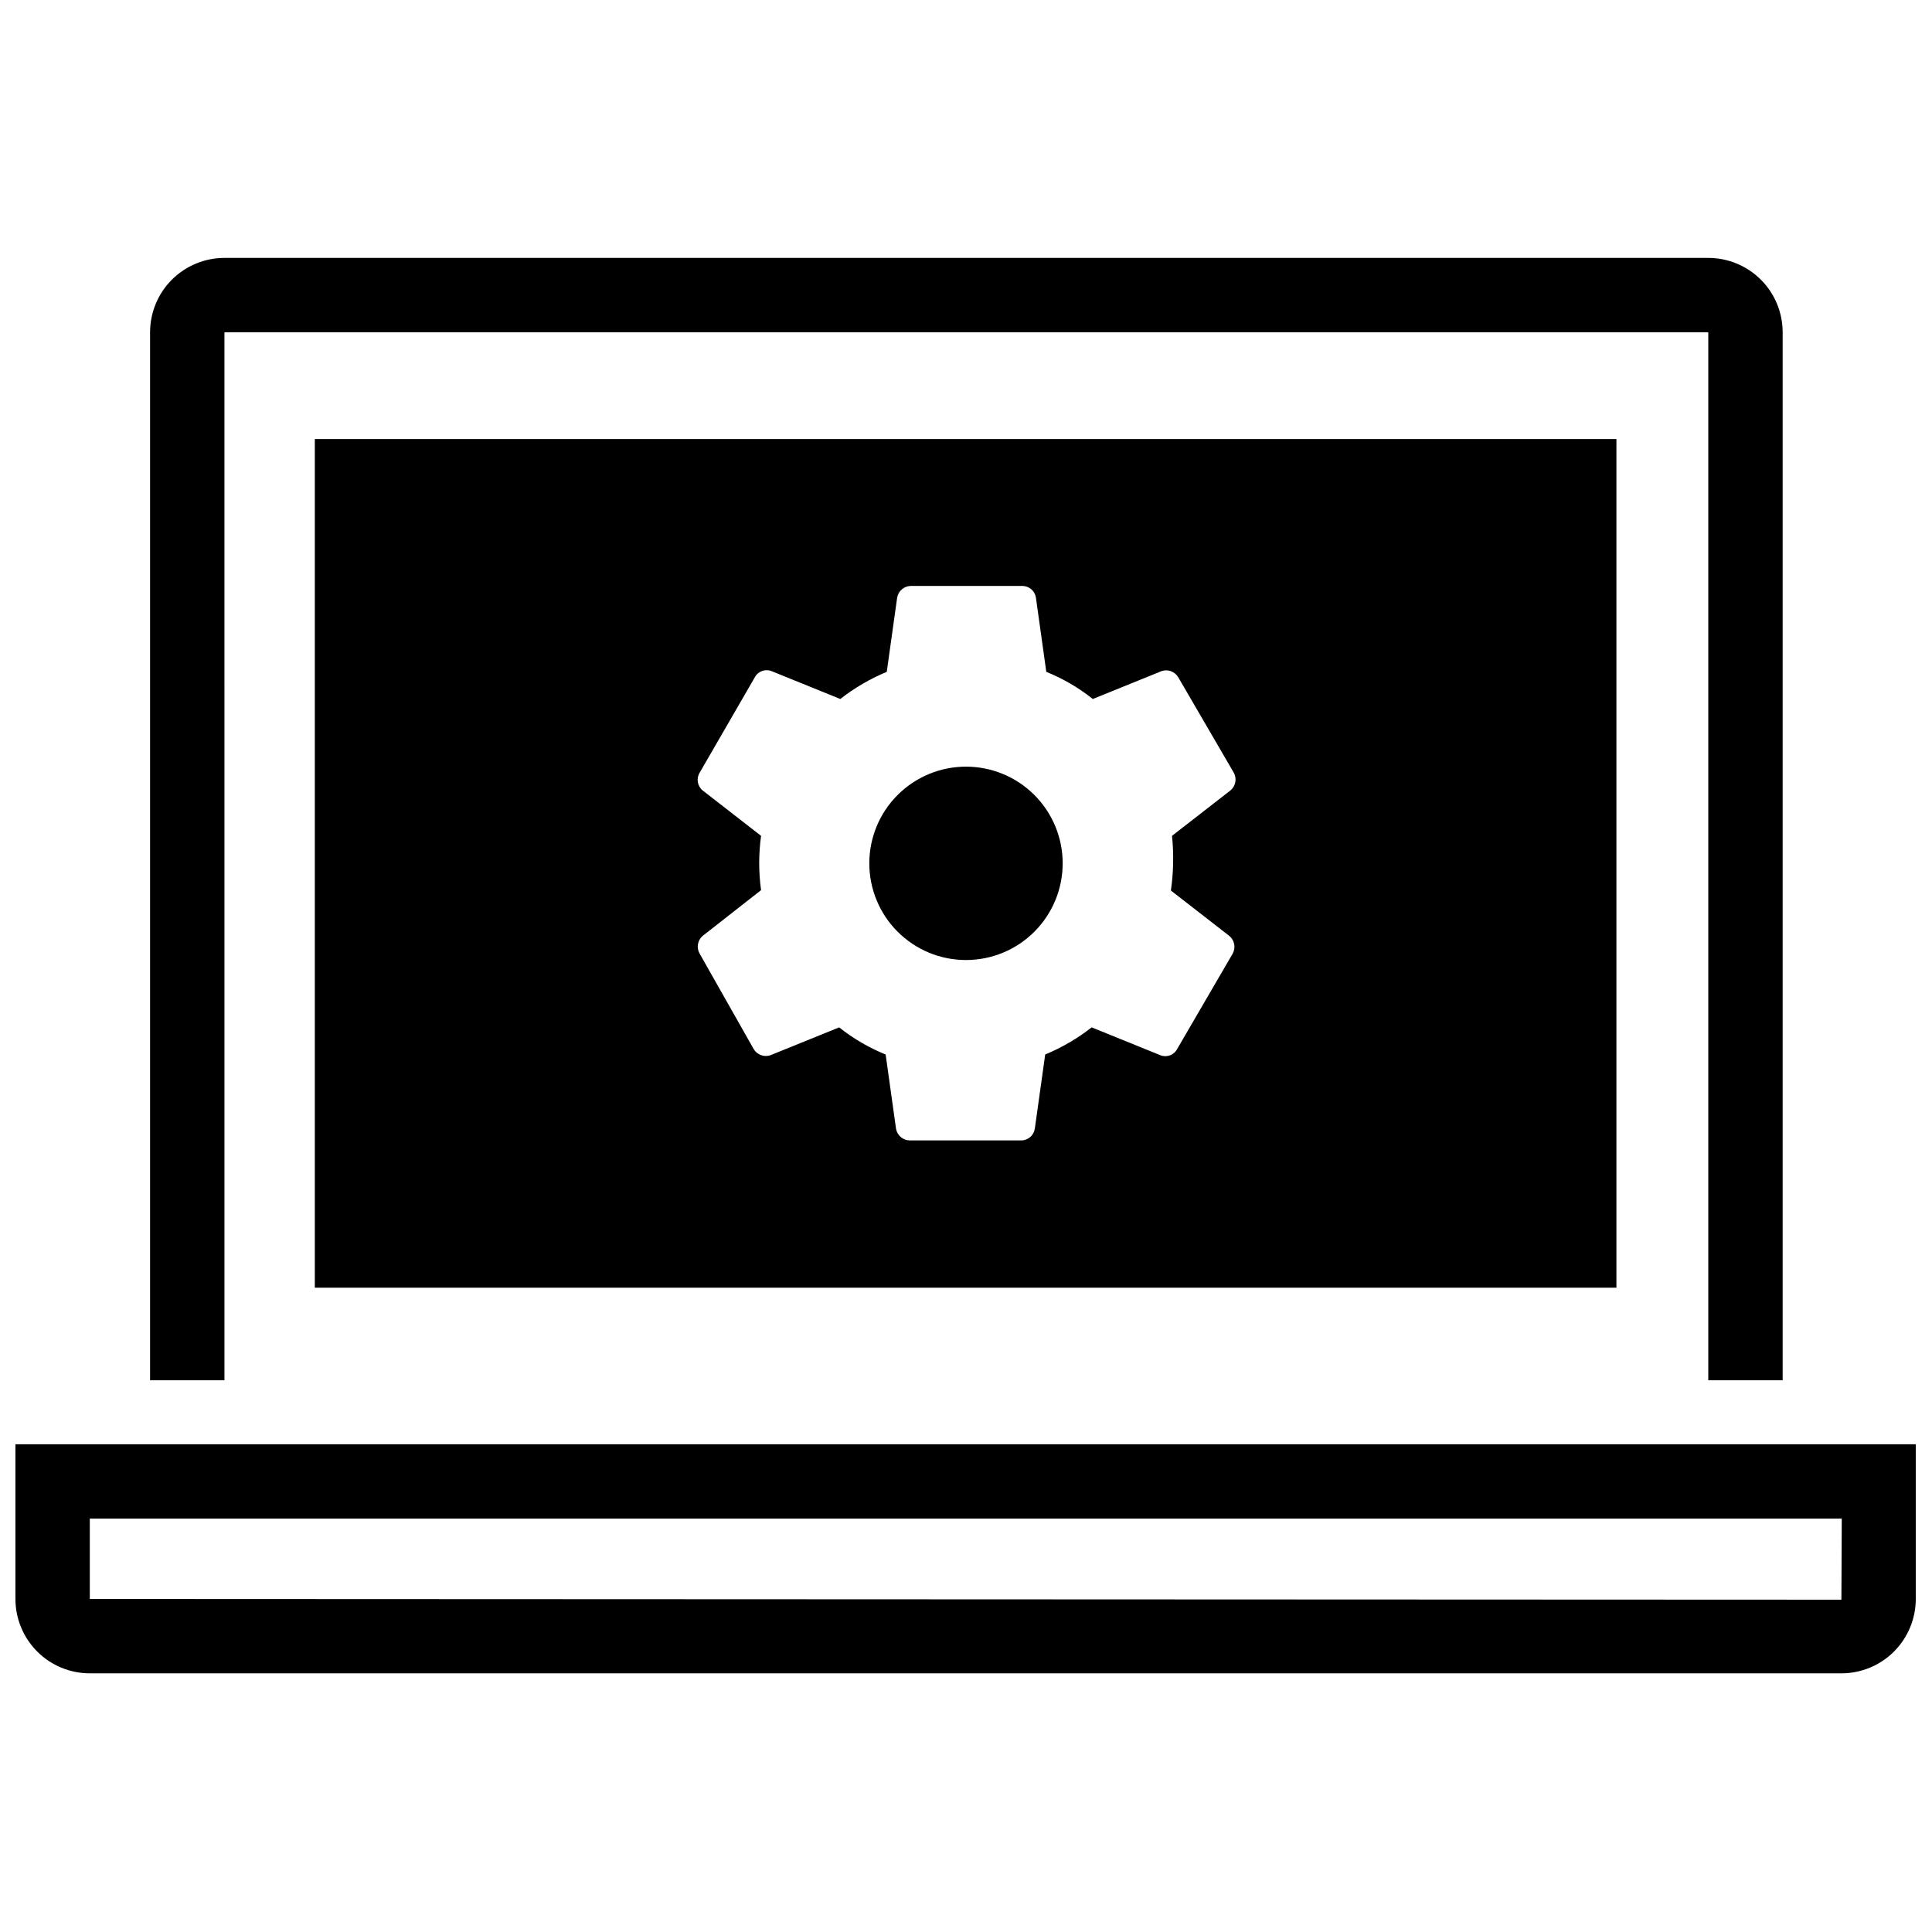 <?xml version="1.0" encoding="UTF-8"?>
<!-- Uploaded to: ICON Repo, www.iconrepo.com, Generator: ICON Repo Mixer Tools -->
<svg width="800px" height="800px" version="1.1" viewBox="144 144 512 512" xmlns="http://www.w3.org/2000/svg">
 <defs>
  <clipPath id="a">
   <path d="m148.09 526h503.81v62h-503.81z"/>
  </clipPath>
 </defs>
 <path d="m203.48 232.06h393.23v277.73h19.711v-277.73c0-5.227-2.074-10.242-5.769-13.938-3.699-3.695-8.711-5.773-13.941-5.773h-393.23c-5.227 0-10.242 2.078-13.938 5.773-3.695 3.695-5.773 8.711-5.773 13.938v277.73h19.711z"/>
 <g clip-path="url(#a)">
  <path d="m148.09 526.74v41c0 5.227 2.078 10.242 5.773 13.938 3.695 3.695 8.711 5.773 13.938 5.773h464.19c5.227 0 10.242-2.078 13.938-5.773 3.695-3.695 5.773-8.711 5.773-13.938v-41zm483.9 41.195-464.19-0.195v-21.289h464.29z"/>
 </g>
 <path d="m400 347.17c-6.797 0-13.316 2.703-18.121 7.508-4.805 4.805-7.504 11.32-7.504 18.117s2.699 13.312 7.504 18.121c4.805 4.805 11.324 7.504 18.121 7.504 6.793 0 13.312-2.699 18.117-7.504 4.805-4.809 7.504-11.324 7.504-18.121s-2.699-13.312-7.504-18.117c-4.805-4.805-11.324-7.508-18.117-7.508z"/>
 <path d="m572.37 485.25v-224.9h-344.94v224.9zm-117.48-112.45c-0.047 2.41-0.246 4.812-0.594 7.195l15.473 12.023c1.406 1.152 1.781 3.148 0.887 4.731l-14.684 25.23c-0.832 1.609-2.746 2.332-4.434 1.676l-18.234-7.391c-3.762 2.938-7.906 5.359-12.316 7.191l-2.758 19.711h-0.004c-0.285 1.746-1.781 3.031-3.547 3.055h-29.566c-1.789-0.016-3.316-1.293-3.648-3.055l-2.758-19.711c-4.43-1.793-8.578-4.215-12.32-7.191l-18.234 7.391h0.004c-1.691 0.566-3.543-0.133-4.438-1.676l-14.289-25.23c-0.914-1.559-0.582-3.551 0.789-4.731l15.473-12.121c-0.656-4.773-0.656-9.617 0-14.391l-15.473-12.023c-1.41-1.156-1.746-3.18-0.789-4.731l14.586-25.23c0.832-1.609 2.746-2.332 4.434-1.676l18.234 7.391v0.004c3.766-2.941 7.906-5.363 12.32-7.195l2.758-19.711c0.328-1.758 1.859-3.039 3.648-3.055h29.566c1.766 0.023 3.262 1.309 3.547 3.055l2.758 19.711c4.434 1.793 8.582 4.215 12.32 7.195l18.234-7.391v-0.004c1.688-0.566 3.543 0.133 4.434 1.676l14.684 25.23c0.891 1.582 0.516 3.578-0.887 4.731l-15.473 12.023c0.254 2.422 0.352 4.859 0.297 7.293z"/>
</svg>